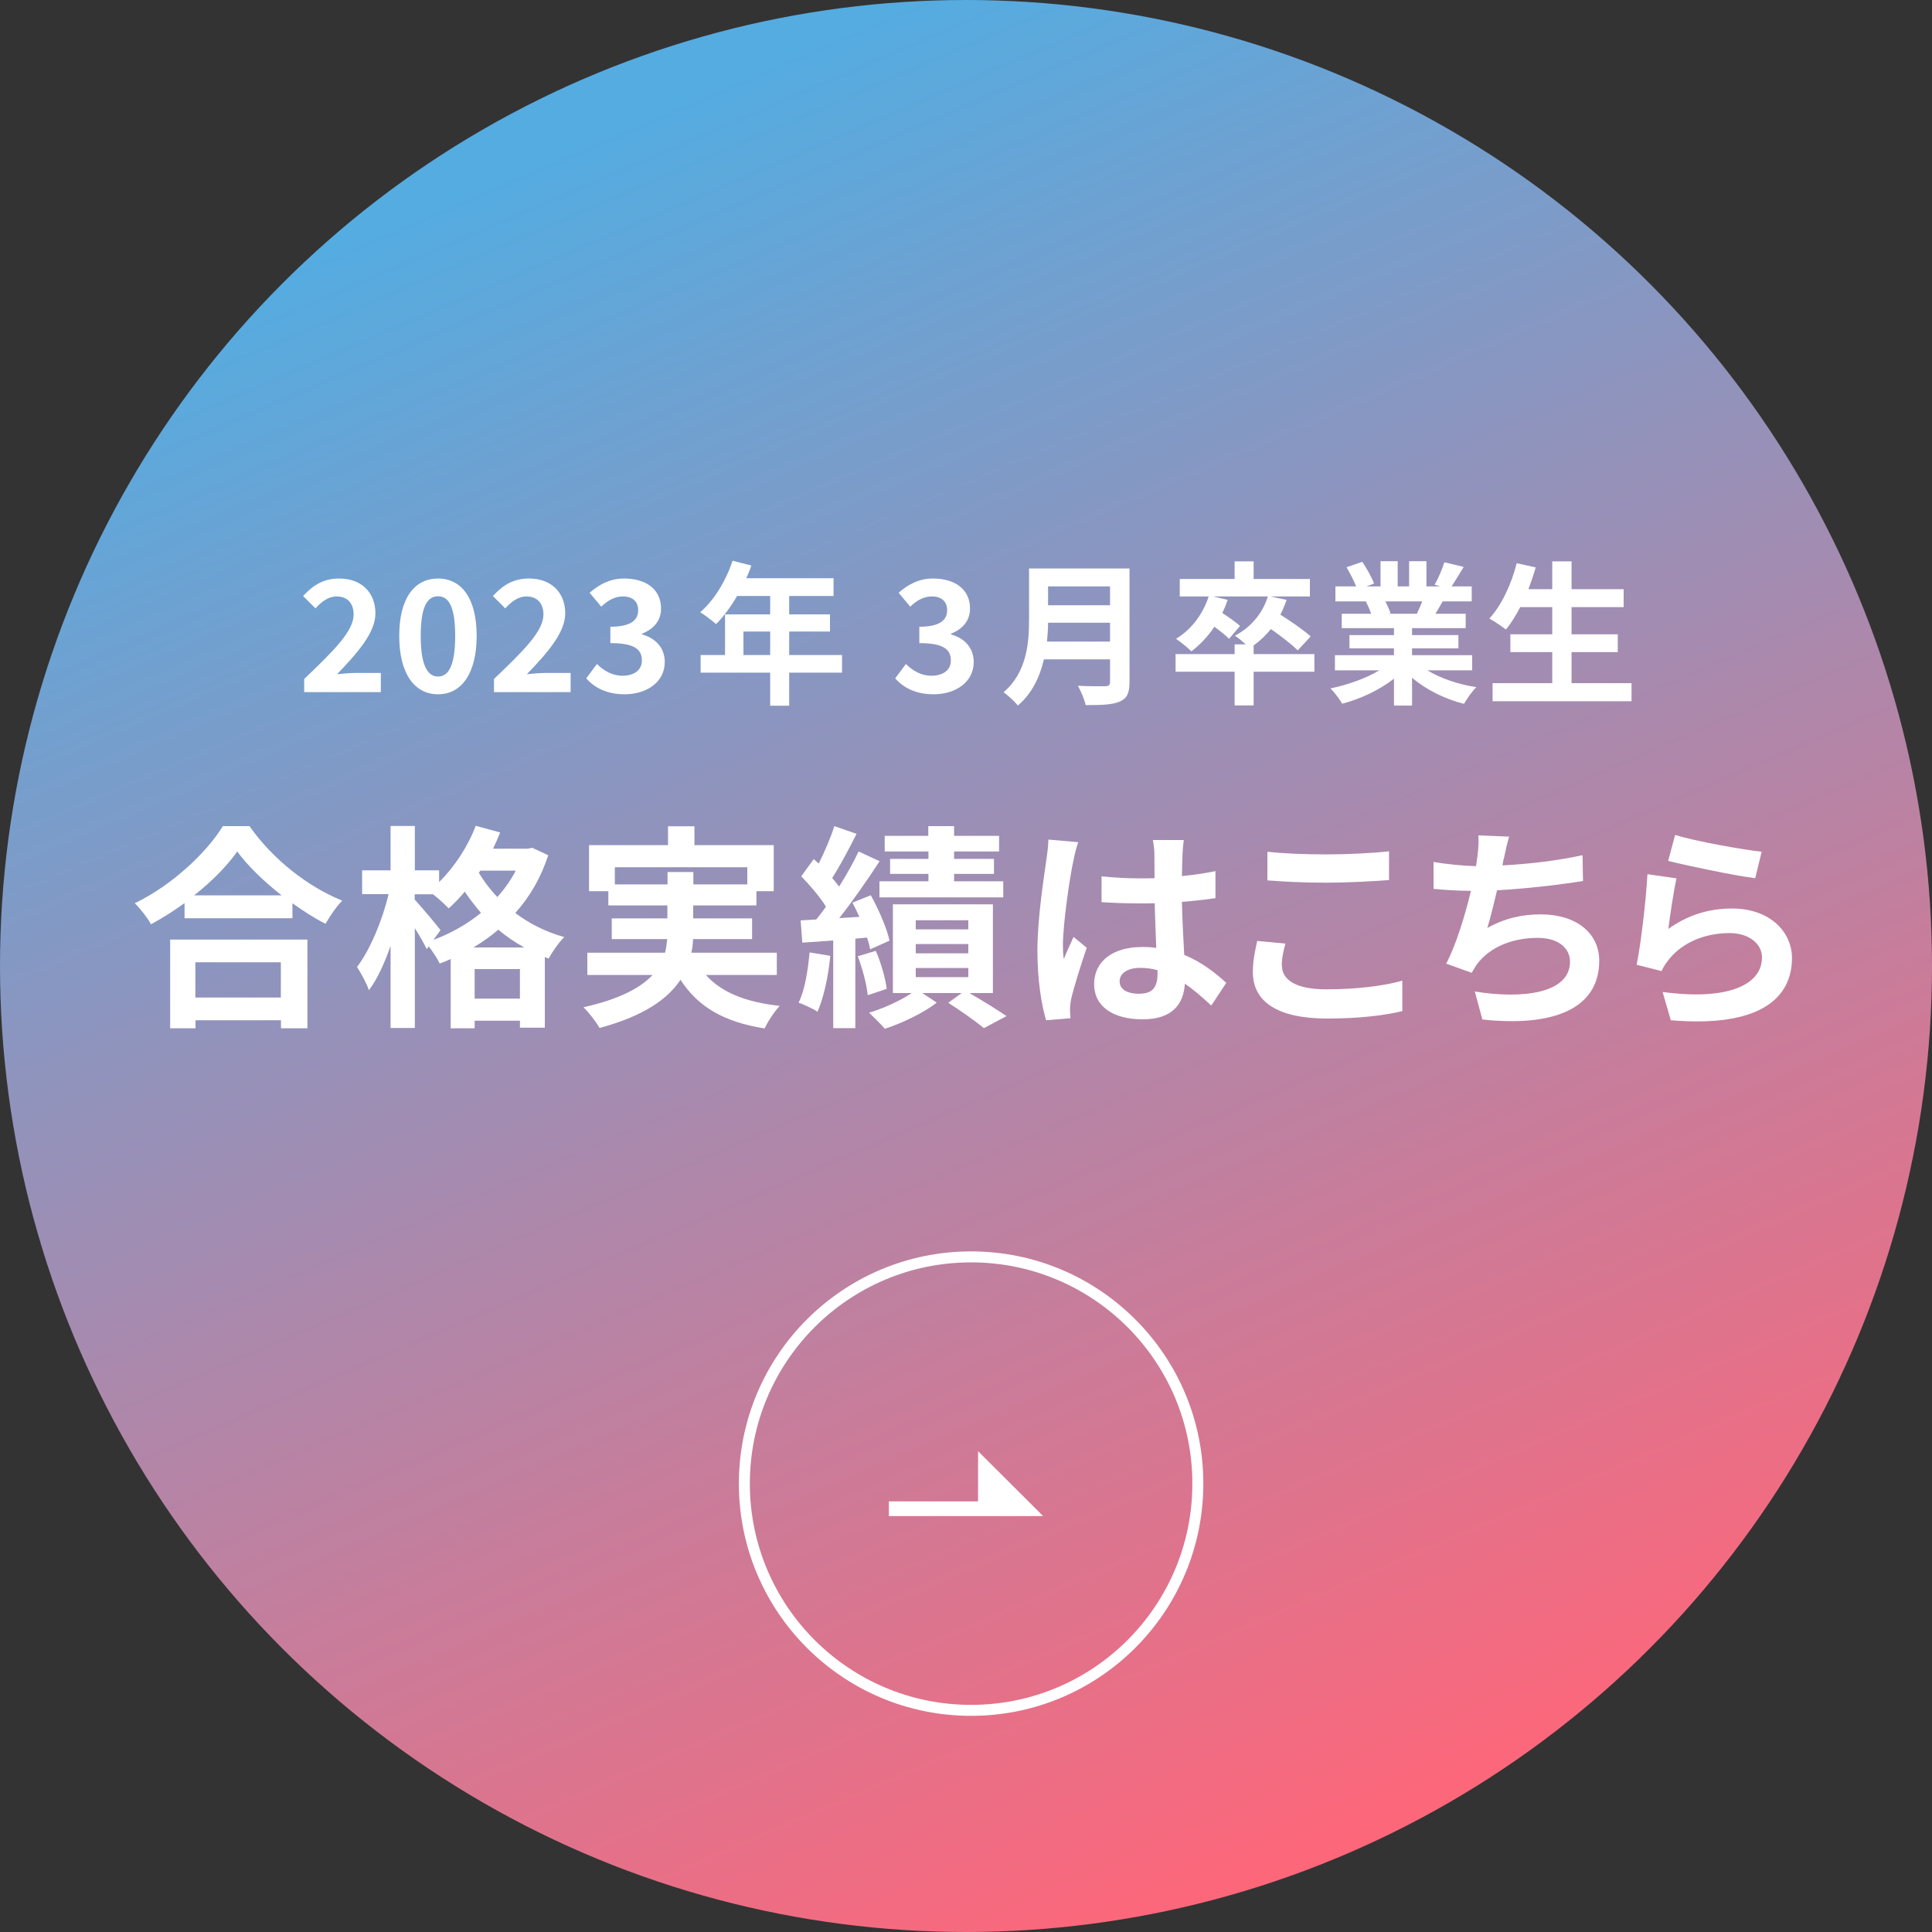 <?xml version="1.0" encoding="UTF-8"?>
<svg id="a" data-name="本文" xmlns="http://www.w3.org/2000/svg" xmlns:xlink="http://www.w3.org/1999/xlink" viewBox="0 0 125 125">
  <rect x="0" y="0" width="125" height="125" fill="#333333" stroke="none"/>
  <defs>
    <linearGradient id="b" data-name="名称未設定グラデーション 3" x1="39.1" y1="8.16" x2="87.47" y2="120.5" gradientUnits="userSpaceOnUse">
      <stop offset="0" stop-color="#54ace1"/>
      <stop offset="1" stop-color="#ff6679"/>
    </linearGradient>
  </defs>
  <circle cx="62.5" cy="62.5" r="62.5" style="fill: url(#b);"/>
  <g>
    <path d="m19.68,43.93c1.93-1.84,3.2-3.1,3.2-4.17,0-.73-.4-1.17-1.11-1.17-.54,0-.98.36-1.36.77l-.8-.8c.68-.73,1.34-1.13,2.35-1.13,1.4,0,2.33.89,2.33,2.25,0,1.26-1.16,2.56-2.48,3.94.37-.04.86-.08,1.21-.08h1.62v1.24h-4.96v-.85Z" style="fill: #fff;"/>
    <path d="m25.83,41.14c0-2.44.99-3.71,2.51-3.71s2.5,1.28,2.5,3.71-.98,3.78-2.5,3.78-2.51-1.33-2.51-3.78Zm3.62,0c0-2-.47-2.56-1.11-2.56s-1.12.56-1.12,2.56.48,2.63,1.12,2.63,1.11-.62,1.11-2.63Z" style="fill: #fff;"/>
    <path d="m31.96,43.93c1.93-1.84,3.2-3.1,3.2-4.17,0-.73-.4-1.17-1.11-1.17-.54,0-.98.36-1.36.77l-.8-.8c.68-.73,1.34-1.13,2.35-1.13,1.4,0,2.33.89,2.33,2.25,0,1.26-1.16,2.56-2.48,3.94.37-.04.86-.08,1.21-.08h1.62v1.24h-4.96v-.85Z" style="fill: #fff;"/>
    <path d="m37.93,43.89l.69-.93c.44.43.98.76,1.65.76.75,0,1.26-.36,1.26-.98,0-.7-.43-1.13-2.04-1.13v-1.06c1.36,0,1.8-.45,1.8-1.07,0-.56-.36-.89-.99-.89-.53,0-.96.25-1.4.66l-.75-.9c.64-.56,1.35-.92,2.22-.92,1.43,0,2.4.7,2.4,1.94,0,.78-.46,1.32-1.23,1.63v.05c.83.22,1.47.83,1.47,1.78,0,1.32-1.19,2.09-2.6,2.09-1.17,0-1.96-.44-2.48-1.03Z" style="fill: #fff;"/>
    <path d="m54.48,43.52h-3.42v2.14h-1.23v-2.14h-4.5v-1.14h1.58v-2.63h2.92v-1.19h-2.14c-.41.71-.89,1.35-1.36,1.82-.23-.2-.74-.6-1.03-.77.9-.76,1.67-2.04,2.1-3.33l1.21.31c-.09.28-.2.55-.33.82h5.65v1.15h-2.87v1.19h2.64v1.11h-2.64v1.52h3.42v1.14Zm-4.65-1.14v-1.52h-1.73v1.52h1.73Z" style="fill: #fff;"/>
    <path d="m57.92,43.89l.69-.93c.44.43.98.76,1.65.76.75,0,1.26-.36,1.26-.98,0-.7-.43-1.13-2.04-1.13v-1.06c1.36,0,1.8-.45,1.8-1.07,0-.56-.36-.89-.99-.89-.53,0-.96.25-1.4.66l-.75-.9c.64-.56,1.35-.92,2.22-.92,1.43,0,2.4.7,2.4,1.94,0,.78-.46,1.32-1.23,1.63v.05c.83.22,1.47.83,1.47,1.78,0,1.32-1.19,2.09-2.6,2.09-1.17,0-1.96-.44-2.48-1.03Z" style="fill: #fff;"/>
    <path d="m73.08,44.13c0,.72-.17,1.06-.63,1.26-.48.21-1.18.23-2.21.23-.07-.35-.31-.92-.5-1.25.7.04,1.54.03,1.76.03.24,0,.32-.08.32-.29v-1.45h-4.28c-.26,1.12-.76,2.21-1.69,2.99-.18-.25-.66-.69-.92-.86,1.51-1.29,1.65-3.2,1.65-4.72v-3.29h6.5v7.35Zm-1.26-2.62v-1.22h-4.01c0,.38-.03.8-.07,1.22h4.08Zm-4.01-3.57v1.22h4.01v-1.22h-4.01Z" style="fill: #fff;"/>
    <path d="m85.04,43.46h-3.93v2.18h-1.23v-2.18h-3.82v-1.14h3.82v-.63h.72c-.23-.21-.52-.45-.7-.56,1.02-.54,1.79-1.43,2.13-2.54h-3.55l.95.22c-.1.29-.21.58-.35.85.42.27.9.61,1.15.84l-.71.83c-.2-.21-.58-.51-.95-.78-.43.64-.94,1.18-1.49,1.59-.21-.22-.71-.62-.99-.81.97-.58,1.74-1.58,2.11-2.74h-1.87v-1.13h3.55v-1.14h1.23v1.14h3.64v1.13h-2.57l1.06.22c-.11.34-.25.66-.4.96.68.43,1.52,1,1.96,1.41l-.84.9c-.37-.38-1.08-.92-1.73-1.38-.34.41-.71.77-1.12,1.06v.56h3.93v1.14Z" style="fill: #fff;"/>
    <path d="m92.35,43.37c.85.52,2.01.91,3.17,1.09-.27.26-.62.76-.8,1.08-1.23-.31-2.44-.91-3.36-1.69v1.8h-1.17v-1.74c-.93.73-2.16,1.31-3.35,1.62-.17-.29-.51-.75-.76-.99,1.12-.23,2.3-.65,3.16-1.17h-2.87v-.98h3.82v-.44h-2.88v-.86h2.88v-.45h-3.38v-.93h1.9c-.08-.25-.21-.55-.34-.78l.12-.02h-2.09v-.97h1.34c-.14-.38-.4-.86-.62-1.24l1.02-.35c.29.43.62,1.02.76,1.41l-.49.18h.91v-1.63h1.11v1.63h.74v-1.63h1.12v1.63h.89l-.36-.11c.24-.41.49-1.01.63-1.45l1.25.3c-.28.46-.55.91-.78,1.26h1.3v.97h-1.88c-.16.29-.32.56-.47.8h1.96v.93h-3.47v.45h3v.86h-3v.44h3.89v.98h-2.9Zm-2.72-4.46c.14.26.27.56.34.77l-.17.03h1.87c.12-.24.24-.53.35-.8h-2.39Z" style="fill: #fff;"/>
    <path d="m105.56,44.2v1.17h-8.99v-1.17h3.86v-2.01h-2.71v-1.15h2.71v-1.76h-2.07c-.29.55-.6,1.06-.93,1.45-.24-.19-.77-.55-1.07-.71.78-.84,1.43-2.22,1.77-3.58l1.23.27c-.14.48-.3.95-.47,1.41h1.54v-1.8h1.25v1.8h3.37v1.16h-3.37v1.76h2.99v1.15h-2.99v2.01h3.88Z" style="fill: #fff;"/>
    <path d="m16.14,53.45c1.5,2.14,3.77,3.92,6,4.82-.41.43-.78.98-1.08,1.5-.71-.36-1.44-.83-2.14-1.33v.97h-6.98v-.98c-.69.5-1.43.97-2.17,1.37-.22-.41-.69-1.01-1.05-1.36,2.41-1.16,4.65-3.28,5.7-4.99h1.72Zm-5.13,7.34h8.88v5.74h-1.71v-.52h-5.53v.52h-1.64v-5.74Zm7.21-2.86c-1.16-.91-2.2-1.92-2.87-2.84-.66.94-1.64,1.93-2.79,2.84h5.66Zm-5.58,4.33v2.28h5.53v-2.28h-5.53Z" style="fill: #fff;"/>
    <path d="m35.47,55.34c-.48,1.46-1.2,2.69-2.13,3.73.88.67,1.95,1.22,3.17,1.56-.34.32-.8.98-1.01,1.39l-.25-.1v4.57h-1.61v-.45h-2.93v.49h-1.55v-4.48c-.24.11-.48.21-.71.29-.15-.32-.45-.77-.71-1.11l-.13.18c-.17-.35-.46-.87-.77-1.36v6.46h-1.57v-5.31c-.39,1.12-.87,2.16-1.4,2.87-.15-.46-.52-1.11-.77-1.51.85-1.11,1.65-3.04,2.04-4.71h-1.71v-1.54h1.84v-2.87h1.57v2.87h1.57v.76c.99-.97,1.86-2.3,2.37-3.64l1.58.43c-.14.35-.29.7-.46,1.05h2.25l.28-.06,1.05.49Zm-7.45,5.48c1.12-.42,2.19-1.01,3.1-1.76-.39-.45-.74-.91-1.05-1.37-.34.41-.69.77-1.04,1.08-.21-.22-.64-.62-1.01-.91h-1.19v.34c.38.41,1.43,1.65,1.67,1.98l-.48.66Zm5.9.48c-.62-.34-1.18-.73-1.68-1.15-.5.43-1.04.81-1.61,1.15h3.29Zm-.28,3.31v-1.91h-2.93v1.91h2.93Zm-2.56-8.28l-.1.14c.32.53.71,1.06,1.2,1.57.46-.52.87-1.09,1.19-1.71h-2.3Z" style="fill: #fff;"/>
    <path d="m45.67,63.08c1,1.12,2.56,1.76,4.78,2-.34.35-.77,1.01-.98,1.46-2.66-.42-4.33-1.42-5.44-3.15-.83,1.25-2.38,2.35-5.24,3.12-.2-.36-.67-.99-1.04-1.34,2.35-.53,3.7-1.26,4.47-2.09h-4.22v-1.44h5.03c.07-.29.11-.59.14-.88h-3.59v-1.34h3.6v-.84h-3.82v-.92h-1.25v-2.98h5.11v-1.22h1.71v1.22h5.13v2.98h-1.12v.92h-4.09v.84h3.81v1.34h-3.82c-.01.29-.04.59-.11.88h5.53v1.44h-4.59Zm-2.48-5.86v-.8h1.67v.8h3.49v-1.11h-8.57v1.11h3.42Z" style="fill: #fff;"/>
    <path d="m53.72,61.85c-.13,1.33-.43,2.72-.83,3.61-.28-.2-.88-.46-1.22-.59.41-.83.6-2.07.71-3.25l1.33.22Zm1.62-1.12v5.79h-1.43v-5.67l-2,.14-.11-1.44,1.01-.06c.21-.25.42-.53.63-.83-.39-.63-1.04-1.39-1.6-1.96l.81-1.12c.1.1.21.2.32.29.39-.77.79-1.71,1.01-2.42l1.44.5c-.49.97-1.07,2.07-1.58,2.86.17.18.32.38.45.55.49-.78.94-1.58,1.26-2.27l1.36.63c-.77,1.18-1.72,2.56-2.61,3.68l1.3-.08c-.14-.32-.29-.63-.45-.92l1.19-.48c.52.94,1.05,2.16,1.21,2.94l-1.25.56c-.04-.22-.11-.48-.2-.76l-.77.07Zm1.32.78c.34.78.63,1.79.71,2.47l-1.23.41c-.06-.69-.34-1.72-.64-2.52l1.16-.35Zm6.08,2.75c.85.5,1.82,1.09,2.38,1.48l-1.46.78c-.52-.43-1.49-1.12-2.31-1.64l.87-.63h-2.55l.94.62c-.85.66-2.24,1.33-3.36,1.69-.25-.29-.71-.74-1.02-1.04.95-.28,2.06-.8,2.76-1.27h-1.22v-5.74h6.47v5.74h-1.5Zm-2.68-9.17h-2.82v-1.01h2.82v-.63h1.67v.63h2.91v1.01h-2.91v.48h2.58v.97h-2.58v.48h3.18v1.04h-8.01v-1.04h3.17v-.48h-2.48v-.97h2.48v-.48Zm-.81,5.04h3.4v-.59h-3.4v.59Zm0,1.55h3.4v-.6h-3.4v.6Zm0,1.54h3.4v-.59h-3.4v.59Z" style="fill: #fff;"/>
    <path d="m69.44,55.73c-.21.94-.67,4.02-.67,5.42,0,.28.01.63.06.91.18-.49.42-.97.63-1.44l.85.7c-.39,1.15-.84,2.58-1.01,3.33-.04.2-.07.5-.07.66,0,.14.01.38.03.57l-1.58.13c-.29-.98-.56-2.58-.56-4.48,0-2.12.42-4.76.57-5.84.06-.39.13-.92.14-1.37l1.93.17c-.11.28-.28.99-.32,1.25Zm7.07-.49c-.01.31-.03.83-.04,1.44.77-.07,1.5-.18,2.17-.32v1.75c-.67.1-1.4.18-2.17.24.03,1.36.1,2.48.15,3.43,1.16.48,2.04,1.19,2.72,1.81l-.97,1.47c-.59-.55-1.15-1.04-1.71-1.41-.08,1.34-.84,2.3-2.73,2.3s-3.14-.81-3.14-2.28,1.2-2.4,3.11-2.4c.32,0,.63.01.91.06-.03-.87-.08-1.89-.1-2.89-.34.01-.67.01-.99.01-.83,0-1.62-.03-2.45-.08v-1.67c.8.08,1.61.13,2.45.13.32,0,.66,0,.98-.01,0-.69-.01-1.26-.01-1.55,0-.21-.04-.64-.1-.92h2c-.04.27-.07.6-.08.91Zm-2.77,9.05c.85,0,1.15-.45,1.15-1.27v-.25c-.36-.1-.74-.15-1.12-.15-.8,0-1.33.34-1.33.87,0,.57.56.81,1.3.81Z" style="fill: #fff;"/>
    <path d="m82.94,62.47c0,.9.85,1.54,2.87,1.54,1.89,0,3.68-.21,4.92-.56v1.97c-1.2.29-2.89.48-4.85.48-3.21,0-4.82-1.08-4.82-3,0-.81.17-1.5.28-2.02l1.83.17c-.14.5-.24.94-.24,1.42Zm2.87-7.19c1.39,0,2.98-.08,4.06-.2v1.86c-.98.08-2.72.17-4.05.17-1.47,0-2.69-.06-3.82-.15v-1.85c1.04.11,2.34.17,3.81.17Z" style="fill: #fff;"/>
    <path d="m97.29,55.56c-.03.13-.06.28-.08.43,1.6-.08,3.49-.29,5.18-.66l.03,1.67c-1.46.24-3.68.5-5.56.6-.2.85-.42,1.75-.63,2.44,1.13-.63,2.23-.88,3.47-.88,2.27,0,3.77,1.2,3.77,3,0,3.15-3.04,4.29-7.56,3.8l-.49-1.81c3.07.5,6.16.13,6.16-1.93,0-.84-.71-1.54-2.09-1.54-1.61,0-3.04.57-3.88,1.64-.15.2-.25.38-.39.62l-1.65-.59c.67-1.3,1.23-3.17,1.6-4.71-.88-.01-1.71-.06-2.42-.13v-1.74c.84.14,1.89.25,2.75.27.03-.21.06-.41.08-.57.08-.6.1-.95.07-1.42l1.99.08c-.15.49-.24.97-.34,1.43Z" style="fill: #fff;"/>
    <path d="m107.93,60.11c1.27-.92,2.66-1.33,4.13-1.33,2.45,0,3.88,1.51,3.88,3.21,0,2.55-2.02,4.51-7.84,4.02l-.53-1.83c4.2.57,6.43-.45,6.43-2.23,0-.91-.87-1.58-2.09-1.58-1.58,0-3.01.59-3.89,1.65-.25.31-.39.53-.52.81l-1.61-.41c.28-1.37.6-4.12.7-5.86l1.88.27c-.18.77-.43,2.48-.53,3.28Zm6.05-5l-.42,1.71c-1.42-.18-4.54-.84-5.63-1.12l.45-1.68c1.33.42,4.38.95,5.6,1.09Z" style="fill: #fff;"/>
  </g>
  <circle cx="62.83" cy="95.99" r="14.67" style="fill: none; stroke: #fff; stroke-miterlimit: 10; stroke-width: .71px;"/>
  <polygon points="63.28 93.89 63.28 97.14 57.51 97.14 57.51 98.09 63.28 98.09 64.16 98.09 67.49 98.09 63.28 93.89" style="fill: #fff;"/>
</svg>
